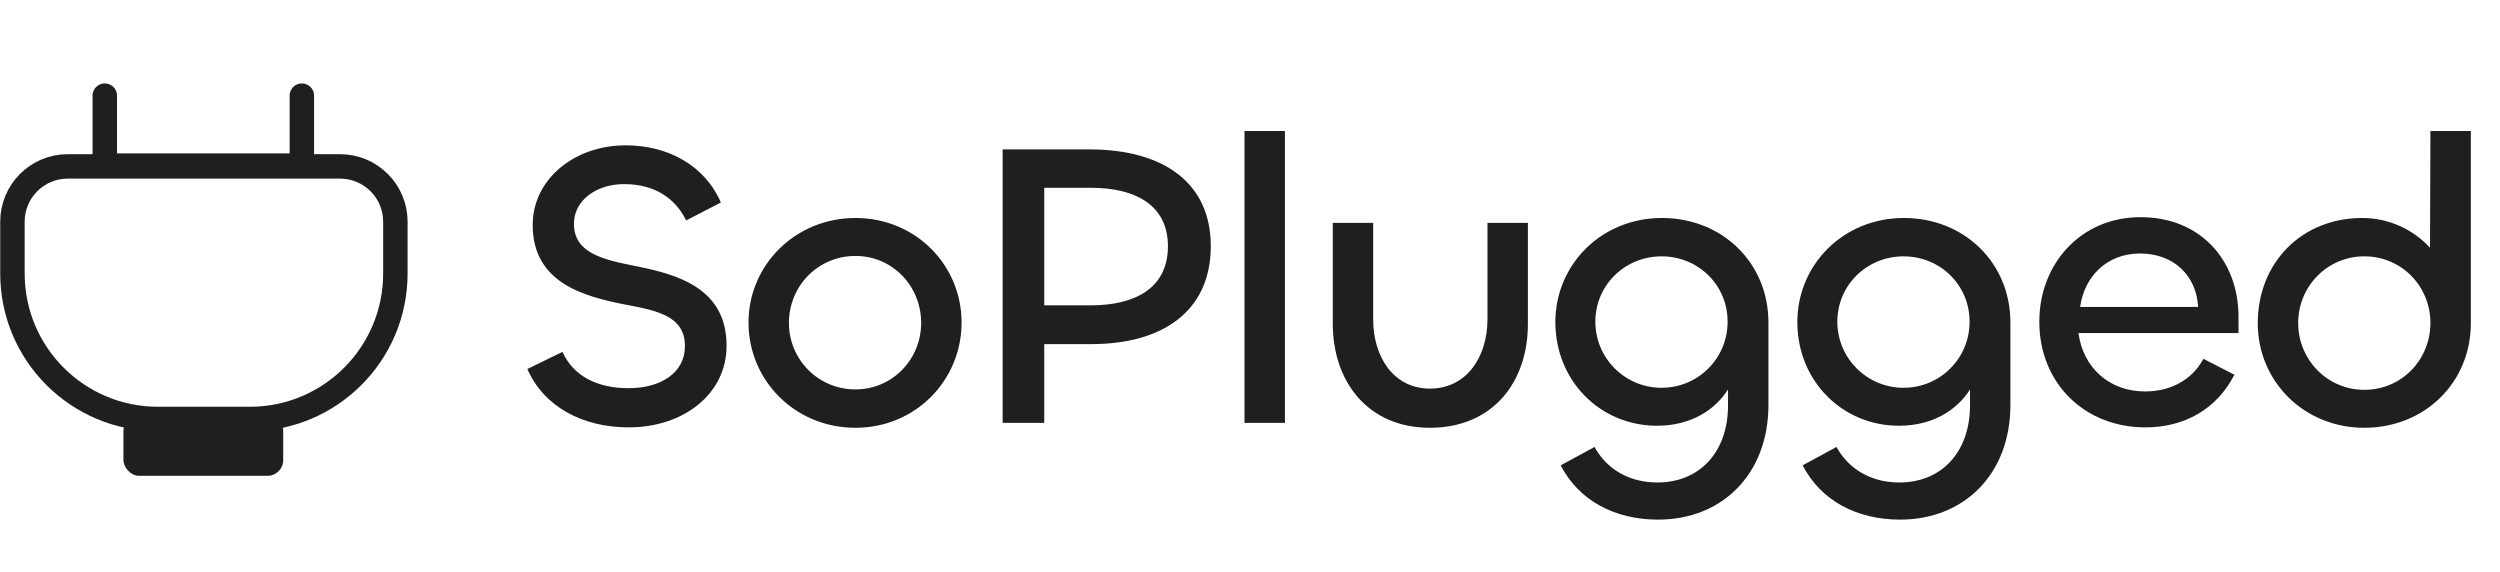 <svg width="201" height="46" viewBox="0 0 201 46" fill="none" xmlns="http://www.w3.org/2000/svg">
<path d="M8.424 7.689V13.315H24.27V7.689" stroke="#1F1F1F" stroke-width="1.965" stroke-linecap="round"/>
<rect x="9.925" y="33.38" width="12.846" height="4.876" rx="1.263" fill="#1F1F1F"/>
<path d="M1 17.824C1 15.369 2.99 13.379 5.445 13.379H27.343C29.798 13.379 31.788 15.369 31.788 17.824V21.988C31.788 28.449 26.551 33.686 20.091 33.686H12.698C6.237 33.686 1 28.449 1 21.988V17.824Z" stroke="#1F1F1F" stroke-width="1.965"/>
<path d="M50.541 34.361C46.832 34.361 43.714 32.687 42.402 29.668L45.224 28.29C46.077 30.193 47.948 31.21 50.541 31.21C53.1 31.21 55.069 29.996 55.069 27.83C55.069 25.402 52.838 24.975 50.245 24.483C46.931 23.826 42.828 22.744 42.828 18.083C42.828 14.441 46.143 11.684 50.311 11.684C53.658 11.684 56.645 13.259 57.957 16.279L55.168 17.723C54.282 15.918 52.608 14.802 50.179 14.802C47.948 14.802 46.143 16.114 46.143 17.985C46.143 20.348 48.473 20.873 51.131 21.398C54.413 22.054 58.417 23.137 58.417 27.797C58.417 31.67 54.971 34.361 50.541 34.361ZM68.778 34.394C63.921 34.394 60.18 30.587 60.18 25.927C60.18 21.3 63.954 17.526 68.778 17.526C73.635 17.526 77.311 21.332 77.311 25.927C77.311 30.587 73.602 34.394 68.778 34.394ZM68.778 31.309C71.764 31.309 74.062 28.88 74.062 25.96C74.062 23.006 71.764 20.578 68.778 20.578C65.759 20.578 63.429 23.006 63.429 25.96C63.429 28.88 65.759 31.309 68.778 31.309ZM83.958 34H80.611V12.012H87.601C93.508 12.012 97.348 14.67 97.348 19.79C97.348 25.041 93.443 27.666 87.765 27.666H83.958V34ZM87.7 15.097H83.958V24.549H87.7C91.309 24.549 93.902 23.137 93.902 19.79C93.902 16.574 91.408 15.097 87.7 15.097ZM100.058 10.535H103.307V34H100.058V10.535ZM114.966 31.243C117.952 31.243 119.593 28.651 119.593 25.664V17.919H122.842V26.058C122.842 30.718 120.02 34.394 114.966 34.394C109.978 34.394 107.155 30.685 107.155 26.025V17.919H110.404V25.697C110.404 28.651 112.013 31.243 114.966 31.243ZM133.321 41.778C129.842 41.778 126.955 40.268 125.478 37.413L128.202 35.936C129.153 37.676 130.925 38.791 133.256 38.791C136.636 38.791 138.933 36.363 138.933 32.589V31.309C137.883 32.983 135.914 34.23 133.223 34.23C128.661 34.23 125.051 30.62 125.051 25.894C125.051 21.3 128.727 17.526 133.616 17.526C138.474 17.526 142.182 21.136 142.182 25.927V32.556C142.182 38.135 138.441 41.778 133.321 41.778ZM133.584 31.178C136.537 31.178 138.9 28.815 138.9 25.861C138.9 22.908 136.537 20.61 133.584 20.61C130.663 20.61 128.267 22.908 128.267 25.861C128.267 28.815 130.663 31.178 133.584 31.178ZM152.776 41.778C149.297 41.778 146.409 40.268 144.932 37.413L147.656 35.936C148.608 37.676 150.38 38.791 152.71 38.791C156.09 38.791 158.388 36.363 158.388 32.589V31.309C157.337 32.983 155.368 34.23 152.677 34.23C148.116 34.23 144.506 30.62 144.506 25.894C144.506 21.3 148.181 17.526 153.071 17.526C157.928 17.526 161.637 21.136 161.637 25.927V32.556C161.637 38.135 157.895 41.778 152.776 41.778ZM153.038 31.178C155.992 31.178 158.355 28.815 158.355 25.861C158.355 22.908 155.992 20.61 153.038 20.61C150.118 20.61 147.722 22.908 147.722 25.861C147.722 28.815 150.118 31.178 153.038 31.178ZM172.493 34.361C167.603 34.361 163.961 30.817 163.961 25.861C163.961 21.234 167.275 17.46 172.099 17.46C176.956 17.46 179.976 20.971 179.976 25.467V26.78H167.111C167.472 29.537 169.572 31.473 172.46 31.473C174.429 31.473 176.201 30.62 177.153 28.848L179.647 30.128C178.236 32.884 175.644 34.361 172.493 34.361ZM167.242 24.68H176.727C176.595 22.12 174.725 20.381 172.066 20.381C169.343 20.381 167.57 22.284 167.242 24.68ZM190.09 34.394C185.2 34.394 181.524 30.62 181.524 25.992C181.524 21.103 185.069 17.526 189.926 17.526C192.092 17.526 194.061 18.477 195.373 19.921L195.406 10.535H198.655V25.992C198.655 30.751 194.947 34.394 190.09 34.394ZM190.09 31.342C193.109 31.342 195.406 28.913 195.406 25.96C195.406 23.039 193.109 20.61 190.09 20.61C187.103 20.61 184.773 23.039 184.773 25.96C184.773 28.913 187.103 31.342 190.09 31.342Z" fill="#1F1F1F"/>
</svg>
